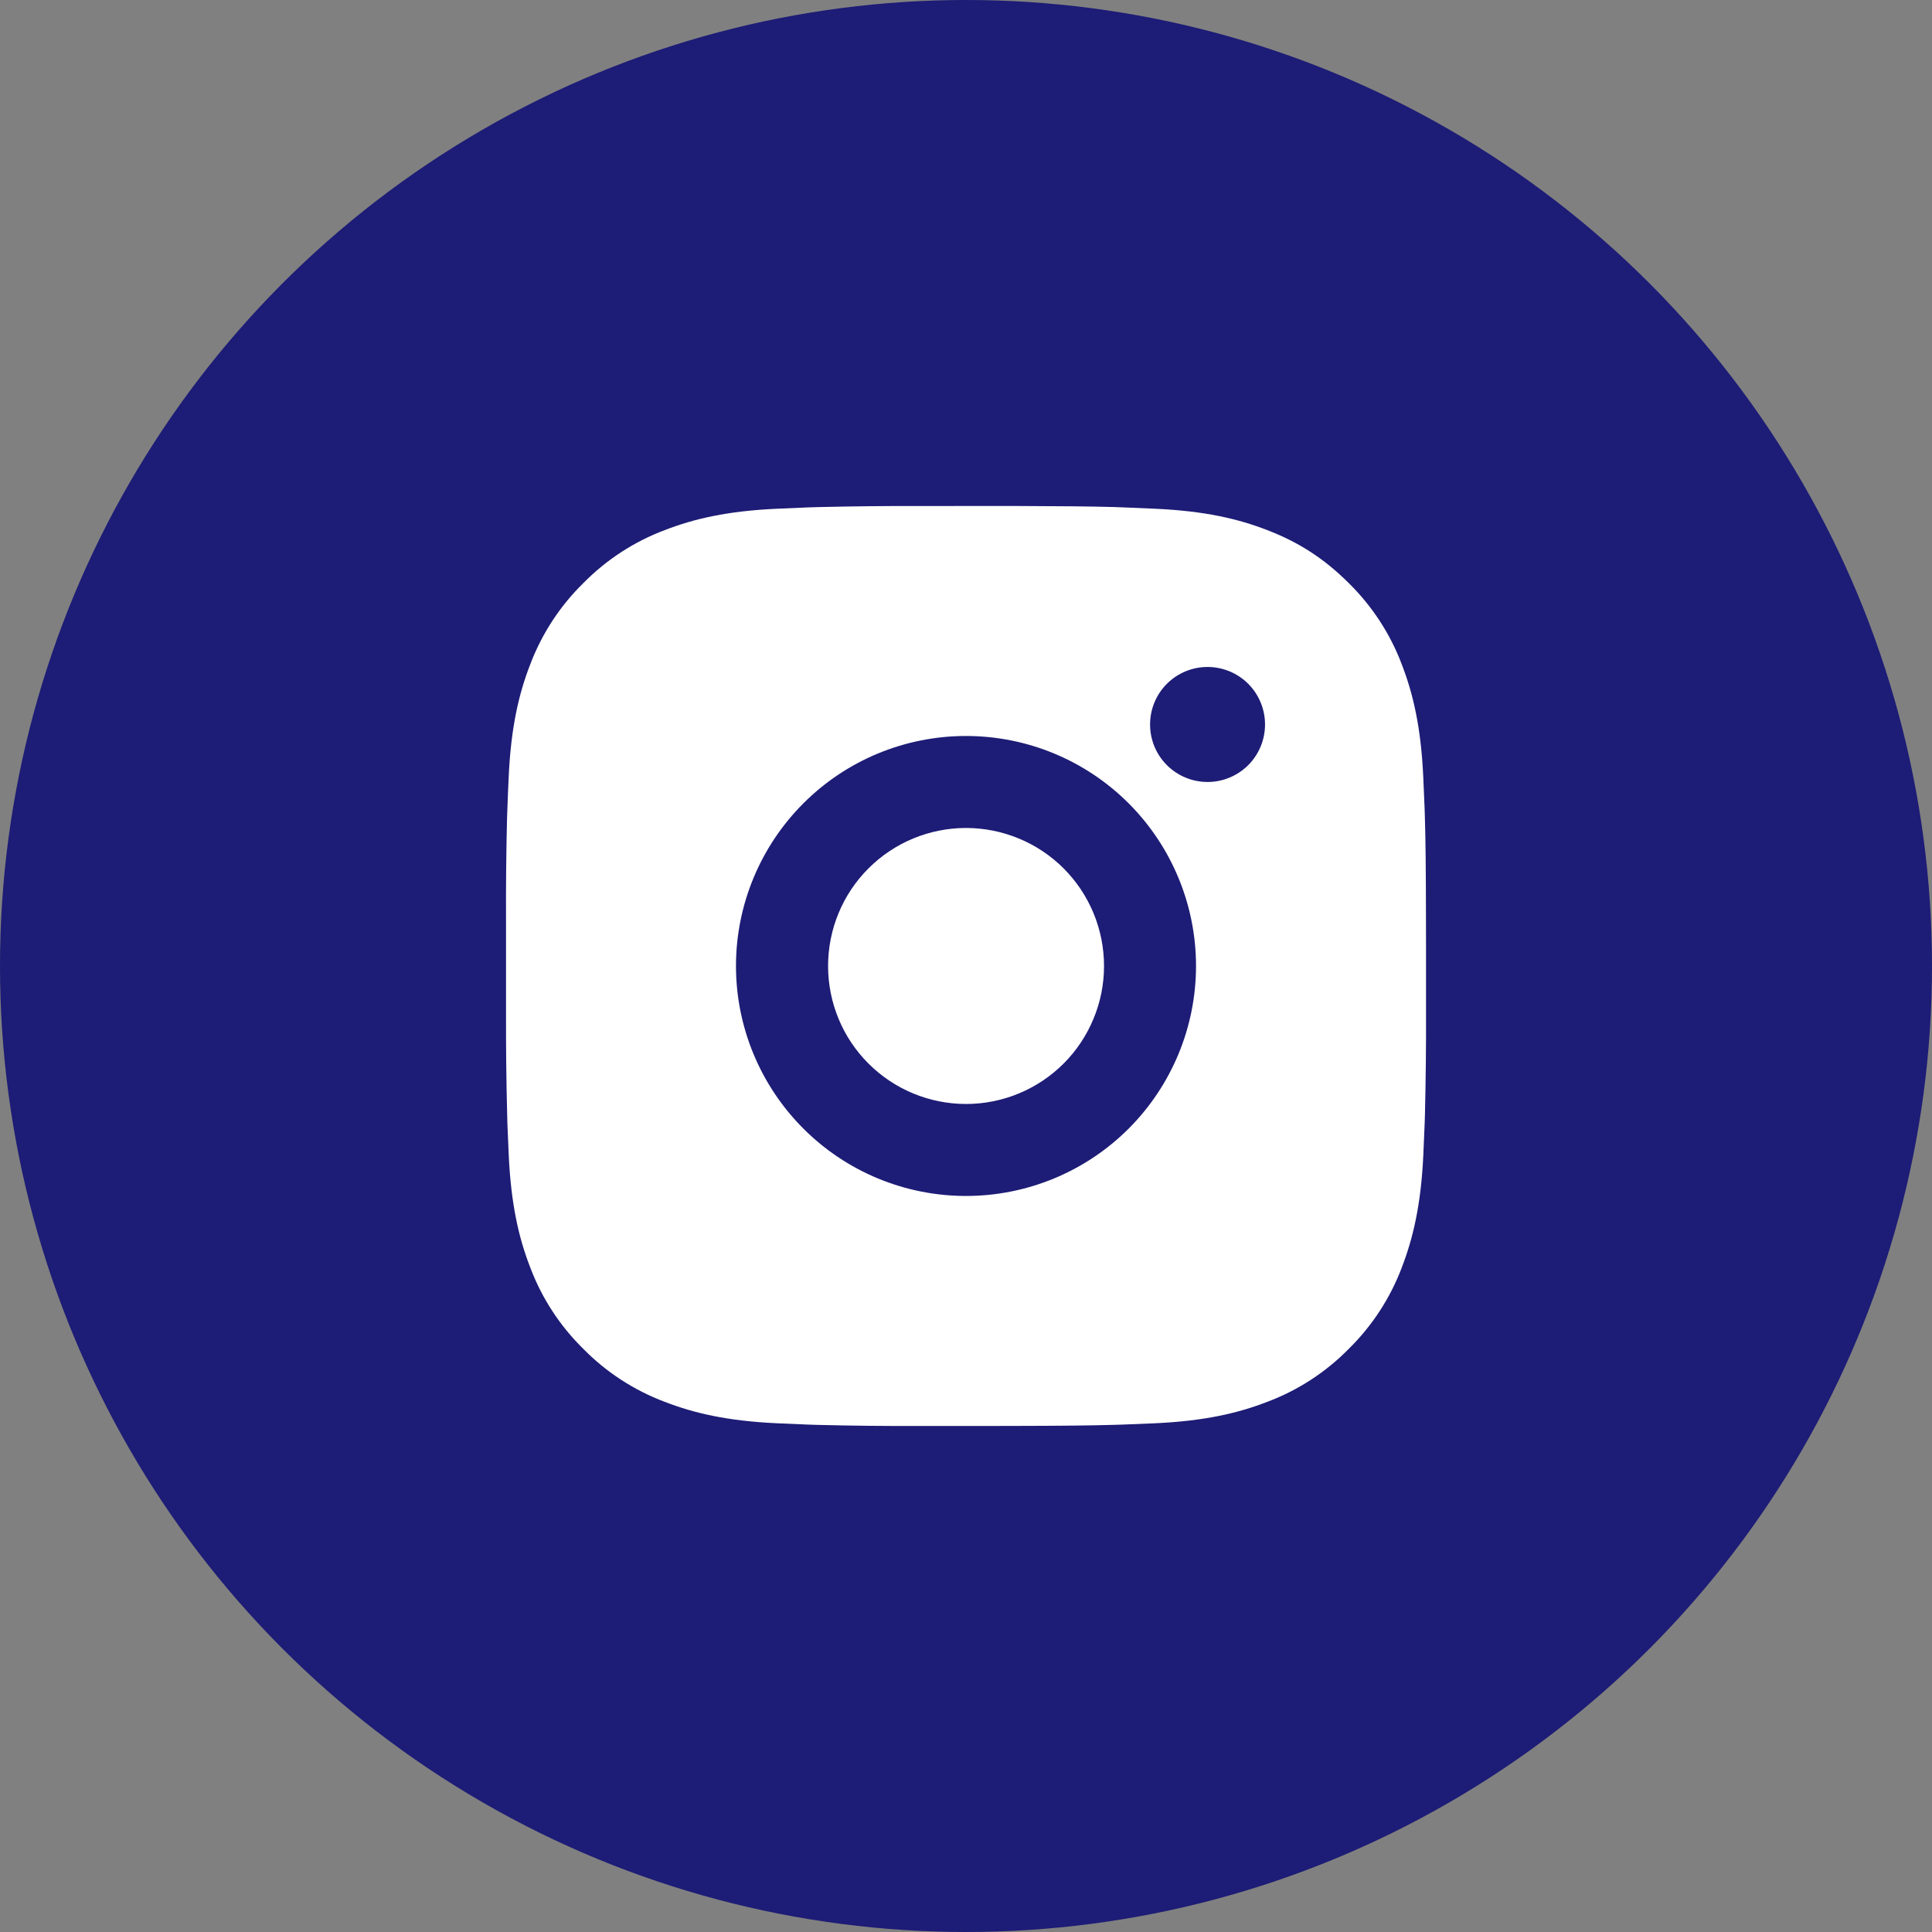 <svg width="36" height="36" viewBox="0 0 36 36" fill="none" xmlns="http://www.w3.org/2000/svg">
<rect x="0" y="0" width="36" height="36" fill="#808080" stroke="none"/>
<g clip-path="url(#clip0_193_5460)">
<circle cx="18" cy="18" r="18" fill="#1D1C76"/>
<path d="M18.881 9.428C19.846 9.431 20.335 9.436 20.758 9.448L20.924 9.454C21.116 9.461 21.305 9.469 21.534 9.48C22.446 9.522 23.068 9.666 23.614 9.878C24.18 10.096 24.657 10.391 25.133 10.866C25.569 11.295 25.907 11.813 26.122 12.385C26.333 12.931 26.477 13.554 26.52 14.466C26.53 14.694 26.539 14.884 26.546 15.077L26.551 15.243C26.564 15.665 26.569 16.154 26.571 17.118L26.572 17.758V18.881C26.574 19.506 26.567 20.131 26.552 20.756L26.547 20.922C26.54 21.115 26.531 21.305 26.521 21.533C26.478 22.446 26.332 23.067 26.122 23.614C25.907 24.186 25.569 24.704 25.133 25.133C24.705 25.569 24.187 25.906 23.614 26.121C23.068 26.333 22.446 26.477 21.534 26.52L20.924 26.545L20.758 26.55C20.335 26.562 19.846 26.568 18.881 26.57L18.242 26.571H17.12C16.494 26.573 15.869 26.567 15.244 26.551L15.077 26.546C14.874 26.538 14.67 26.53 14.467 26.52C13.555 26.477 12.933 26.333 12.386 26.121C11.814 25.906 11.296 25.569 10.868 25.133C10.431 24.704 10.094 24.186 9.879 23.614C9.667 23.068 9.523 22.446 9.48 21.533L9.454 20.922L9.45 20.756C9.434 20.131 9.427 19.506 9.429 18.881V17.118C9.426 16.493 9.433 15.868 9.448 15.243L9.454 15.077C9.46 14.884 9.469 14.694 9.479 14.466C9.522 13.554 9.666 12.932 9.878 12.385C10.094 11.813 10.432 11.294 10.869 10.866C11.297 10.431 11.814 10.093 12.386 9.878C12.933 9.666 13.554 9.522 14.467 9.48C14.695 9.469 14.885 9.461 15.077 9.454L15.244 9.449C15.869 9.434 16.494 9.427 17.119 9.429L18.881 9.428ZM18 13.714C16.863 13.714 15.773 14.165 14.97 14.969C14.166 15.773 13.714 16.863 13.714 18C13.714 19.136 14.166 20.226 14.97 21.03C15.773 21.834 16.863 22.285 18 22.285C19.137 22.285 20.227 21.834 21.031 21.03C21.834 20.226 22.286 19.136 22.286 18C22.286 16.863 21.834 15.773 21.031 14.969C20.227 14.165 19.137 13.714 18 13.714ZM18 15.428C18.338 15.428 18.672 15.495 18.984 15.624C19.296 15.753 19.58 15.942 19.819 16.181C20.057 16.42 20.247 16.703 20.376 17.015C20.505 17.327 20.572 17.662 20.572 17.999C20.572 18.337 20.506 18.671 20.376 18.983C20.247 19.295 20.058 19.579 19.819 19.818C19.58 20.056 19.297 20.246 18.985 20.375C18.673 20.504 18.339 20.571 18.001 20.571C17.319 20.571 16.665 20.3 16.183 19.818C15.7 19.336 15.43 18.682 15.43 18C15.43 17.318 15.7 16.663 16.183 16.181C16.665 15.699 17.319 15.428 18.001 15.428M22.501 12.428C22.217 12.428 21.944 12.541 21.743 12.742C21.542 12.943 21.43 13.215 21.43 13.5C21.43 13.784 21.542 14.056 21.743 14.257C21.944 14.458 22.217 14.571 22.501 14.571C22.785 14.571 23.058 14.458 23.259 14.257C23.459 14.056 23.572 13.784 23.572 13.5C23.572 13.215 23.459 12.943 23.259 12.742C23.058 12.541 22.785 12.428 22.501 12.428Z" fill="white"/>
</g>
<defs>
<clipPath id="clip0_193_5460">
<rect width="36" height="36" fill="white"/>
</clipPath>
</defs>
</svg>
